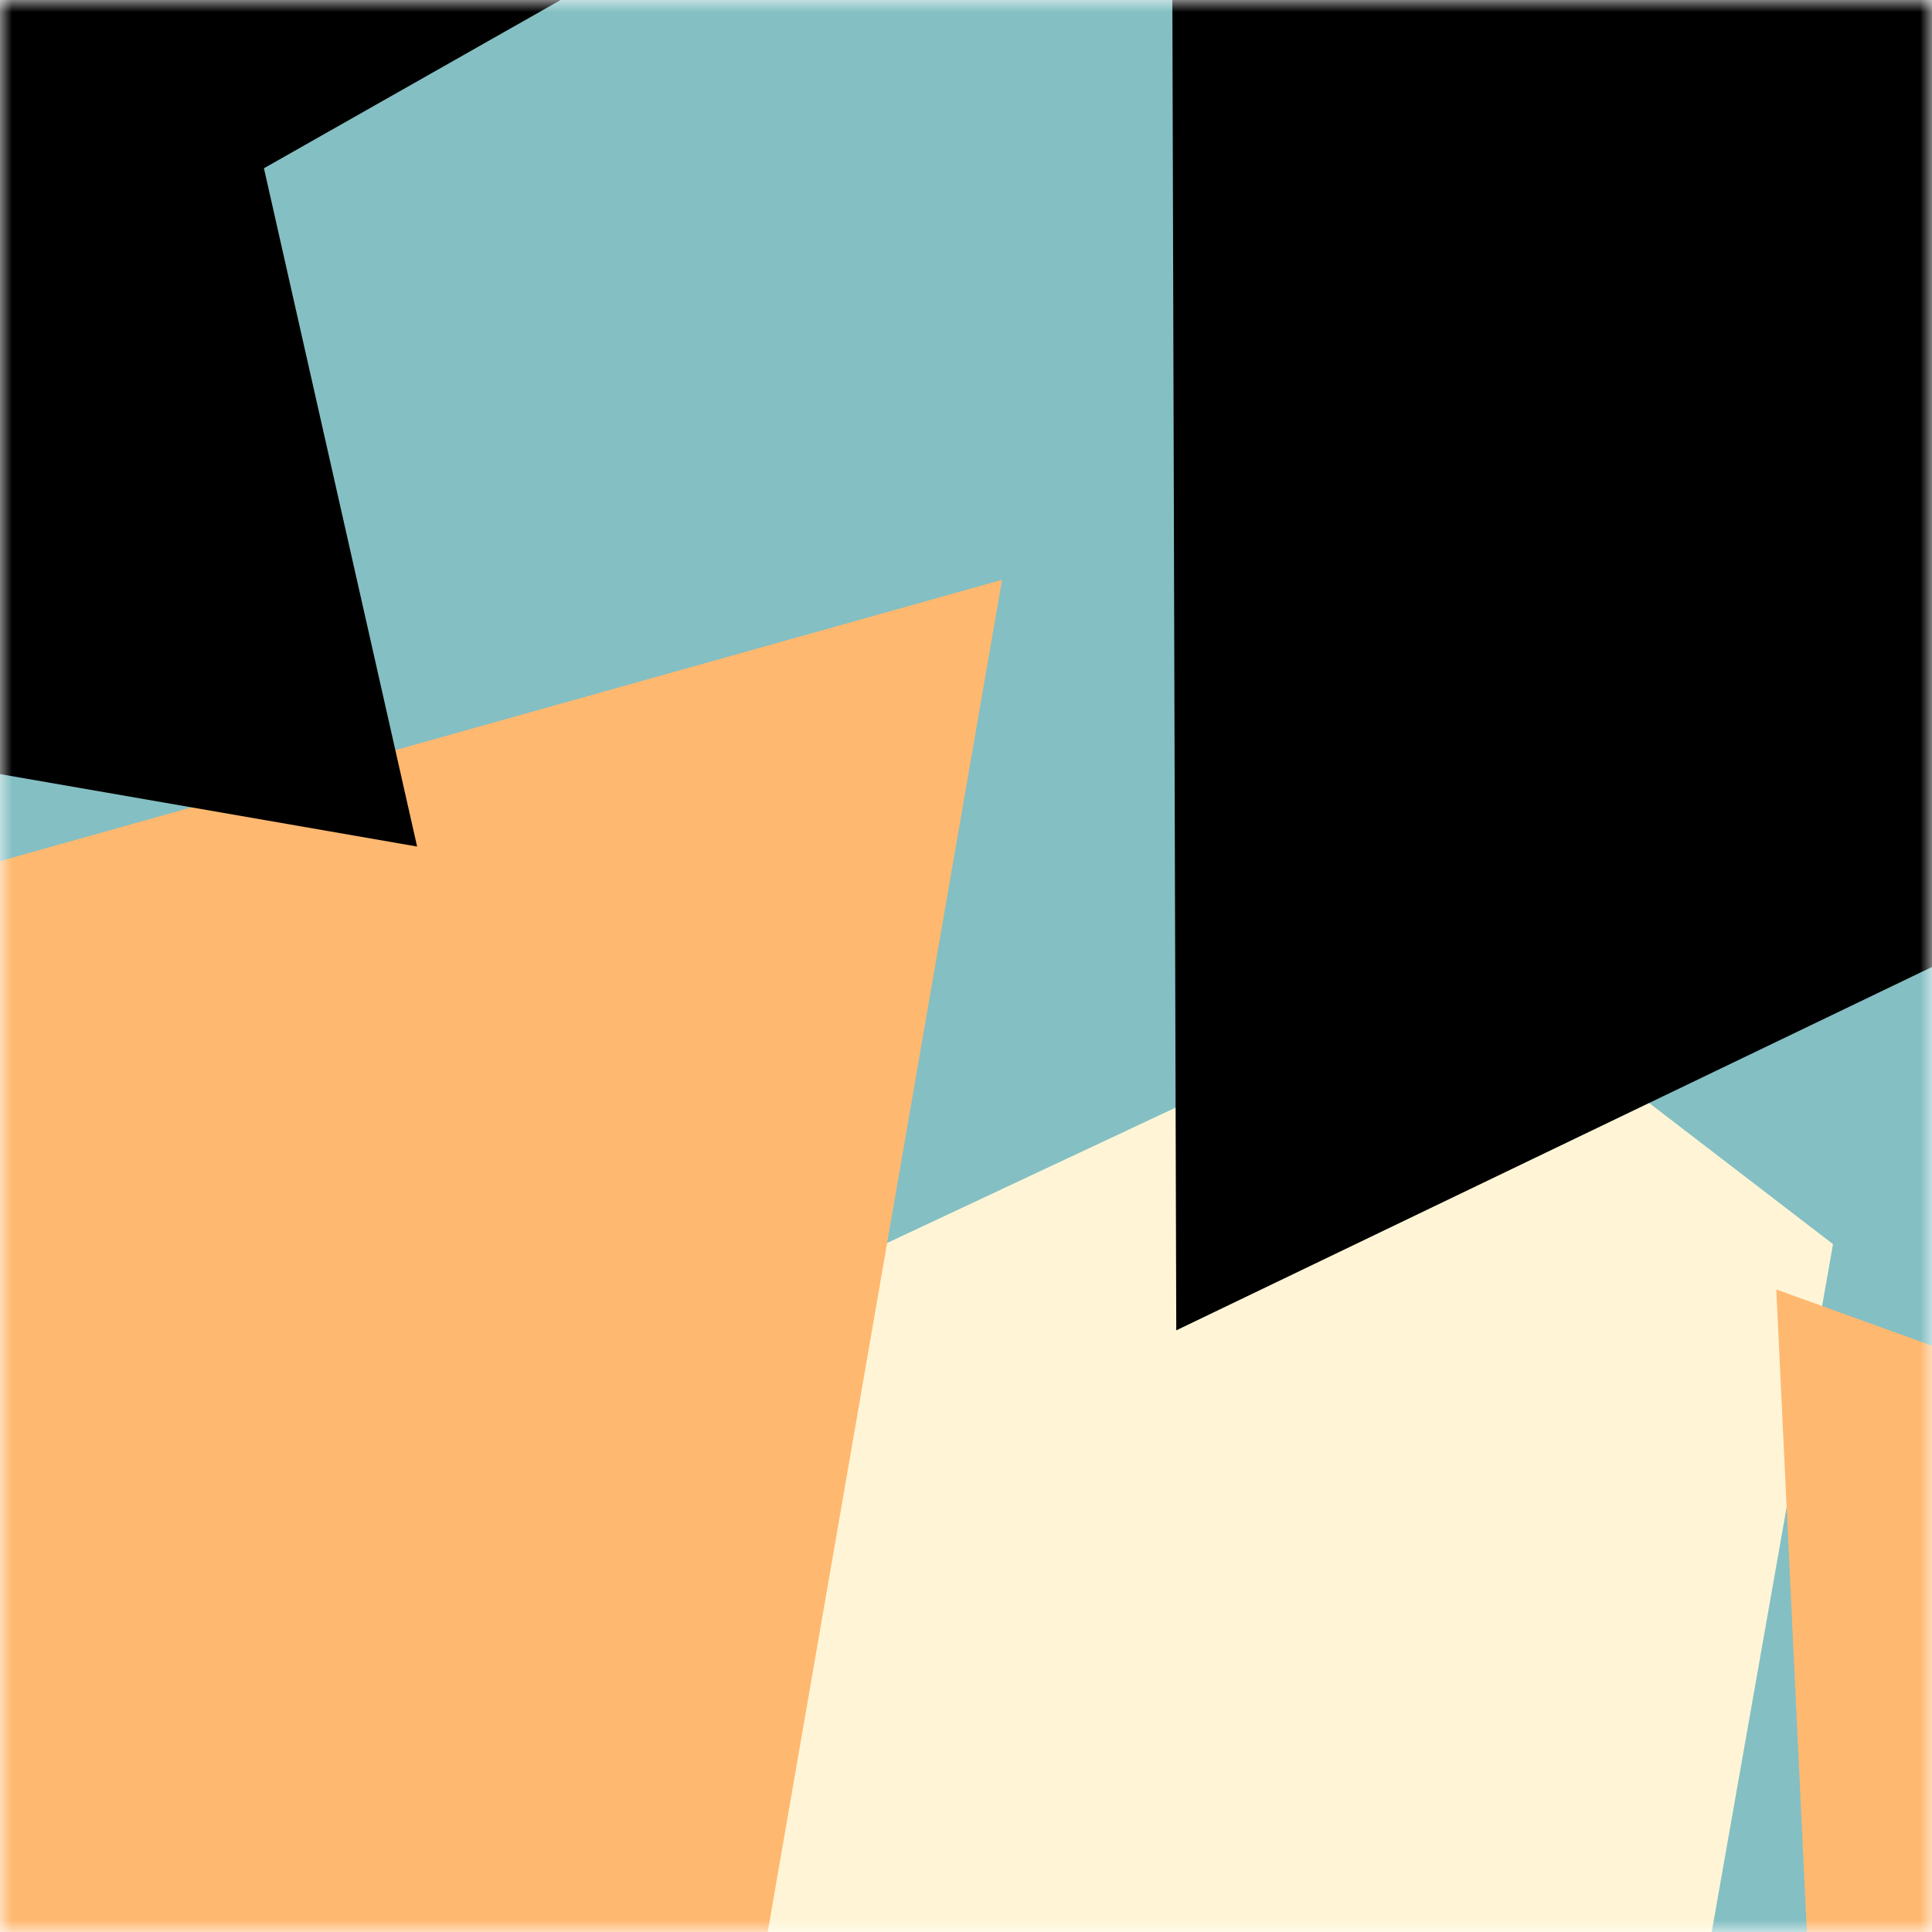 <svg viewBox="0 0 80 80" fill="none" role="img" xmlns="http://www.w3.org/2000/svg" width="240" height="240"><title>hungcrazy87.lens</title><mask id="1156174690" maskUnits="userSpaceOnUse" x="0" y="0" width="80" height="80"><rect width="80" height="80" fill="#fff"></rect></mask><g mask="url(#1156174690)"><rect width="80" height="80" fill="#84bfc3"></rect><path filter="url(#filter_1156174690)" d="M32.414 59.35L50.376 70.5H72.5v-71H33.728L26.5 13.381l19.057 27.08L32.414 59.35z" fill="#fff5d6" transform="translate(-4 4) rotate(-260 40 40) scale(1.2)"></path><path filter="url(#filter_1156174690)" style="mix-blend-mode:overlay" d="M22.216 24L0 46.75l14.108 38.129L78 86l-3.081-59.276-22.378 4.005 12.972 20.186-23.35 27.395L22.215 24z" fill="#ffb870" transform="translate(6 -6) rotate(30 40 40) scale(1.4)"></path><path filter="url(#filter_1156174690)" d="M22.216 24L0 46.75l14.108 38.129L78 86l-3.081-59.276-22.378 4.005 12.972 20.186-23.35 27.395L22.215 24z" fill="rgba(255, 255, 255, .25" transform="translate(0 0) rotate(-160 40 40) scale(1.2)"></path></g><defs><filter id="filter_1156174690" filterUnits="userSpaceOnUse" color-interpolation-filters="sRGB"><feFlood flood-opacity="0" result="BackgroundImageFix"></feFlood><feBlend in="SourceGraphic" in2="BackgroundImageFix" result="shape"></feBlend><feGaussianBlur stdDeviation="8" result="effect1_foregroundBlur"></feGaussianBlur></filter></defs></svg>